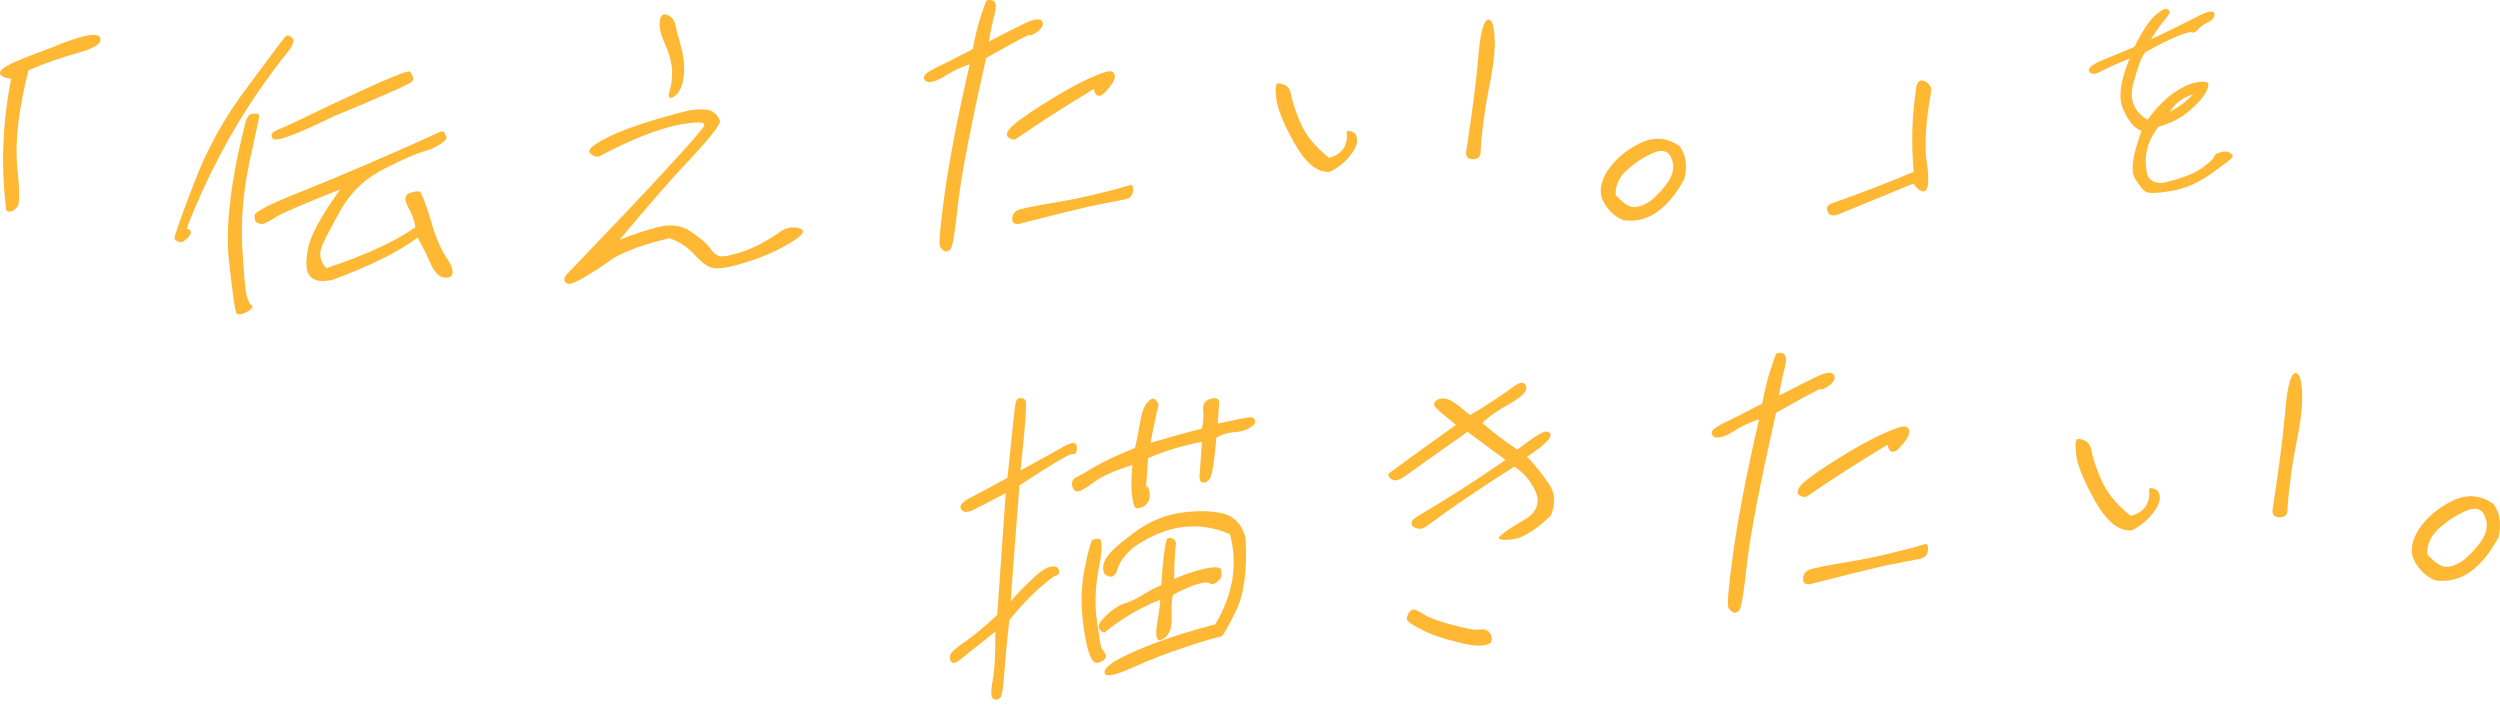 <svg width="280" height="79" viewBox="0 0 280 79" fill="none" xmlns="http://www.w3.org/2000/svg">
<path d="M5.701 5.362C9.055 3.956 10.912 3.57 11.197 4.209C11.484 4.811 10.676 5.38 8.735 5.918C6.832 6.454 4.957 7.098 3.183 7.881C2.068 12.314 1.671 15.893 1.922 18.584C2.21 21.272 2.215 22.773 1.971 23.119C1.728 23.466 1.421 23.67 1.126 23.691C0.793 23.751 0.624 23.543 0.653 23.138C0.105 18.418 0.292 13.646 1.251 8.821C0.526 8.725 0.098 8.572 0.01 8.249C-0.077 7.926 0.388 7.564 1.298 7.097C2.243 6.665 3.711 6.087 5.701 5.362Z" fill="#FFB833"/>
<path d="M20.351 27.141C19.844 27.067 19.563 26.903 19.539 26.722C19.478 26.543 20.208 24.479 21.683 20.642C23.125 16.771 25.176 13.077 27.795 9.636C30.38 6.161 31.753 4.308 31.95 4.111C32.11 3.917 32.365 3.936 32.712 4.204C33.022 4.475 32.873 5.035 32.113 5.967C31.355 6.861 30.383 8.211 29.085 10.022C25.785 14.828 23.043 20.035 20.898 25.602C21.329 25.718 21.46 25.929 21.329 26.23C21.199 26.532 20.847 26.85 20.351 27.141ZM27.52 13.572C27.695 13.157 27.858 12.926 27.936 12.847C28.052 12.766 28.273 12.751 28.603 12.727C28.898 12.707 29.037 12.807 29.019 13.065C29.001 13.322 28.625 15.032 27.929 18.192C27.269 21.349 26.977 24.481 27.126 27.582C27.312 30.68 27.475 32.536 27.62 33.075C27.763 33.65 27.921 34.005 28.097 34.103C28.276 34.163 28.302 34.308 28.255 34.458C28.172 34.61 27.901 34.812 27.484 35.024C26.993 35.241 26.662 35.265 26.491 35.093C26.32 34.922 26.06 32.891 25.628 29.114C25.237 25.298 25.854 20.131 27.52 13.572ZM37.175 13.116C33.12 15.12 30.907 15.897 30.601 15.553C30.225 15.176 30.395 14.835 31.036 14.57C31.676 14.306 33.112 13.657 35.385 12.546C37.582 11.477 39.887 10.438 42.231 9.358C44.609 8.314 45.848 7.861 45.946 8.037C46.043 8.213 46.106 8.355 46.206 8.495C46.304 8.671 46.291 8.855 46.202 9.081C46.113 9.306 43.129 10.65 37.175 13.116ZM49.129 14.842C49.397 14.677 49.617 14.662 49.752 14.835C49.849 15.011 49.946 15.188 50.007 15.367C50.068 15.545 49.829 15.818 49.294 16.148C48.756 16.515 48.115 16.78 47.406 16.976C46.697 17.172 45.264 17.785 43.141 18.848C41.057 19.872 39.415 21.378 38.294 23.287C37.209 25.193 36.449 26.637 36.057 27.543C35.698 28.483 35.86 29.314 36.541 30.035C40.923 28.593 44.251 27.043 46.521 25.457C46.425 24.731 46.151 23.945 45.693 23.172C45.274 22.359 45.307 21.881 45.798 21.664C46.326 21.444 46.733 21.379 46.982 21.471C47.195 21.566 47.601 22.563 48.198 24.497C48.721 26.437 49.353 27.857 49.949 28.767C50.58 29.675 50.789 30.356 50.653 30.731C50.519 31.07 50.147 31.169 49.605 31.061C49.066 30.916 48.593 30.363 48.213 29.511C47.836 28.622 47.354 27.668 46.77 26.611C44.684 28.184 41.5 29.761 37.255 31.339C36.029 31.608 35.196 31.483 34.722 30.931C34.246 30.415 34.21 29.356 34.502 27.798C34.831 26.238 36.044 24.067 38.109 21.213C34.009 22.818 31.594 23.865 30.827 24.358C30.061 24.851 29.57 25.068 29.386 25.081C29.203 25.094 28.987 25.036 28.811 24.939C28.596 24.88 28.506 24.594 28.5 24.155C28.494 23.716 30.352 22.781 34.227 21.265C38.067 19.716 43.044 17.61 49.129 14.842Z" fill="#FFB833"/>
<path d="M74.893 10.588C75.228 9.466 75.334 8.47 75.251 7.561C75.131 6.654 74.865 5.758 74.451 4.872C74.037 3.986 73.836 3.194 73.888 2.459C73.934 1.797 74.212 1.484 74.641 1.637C75.106 1.788 75.45 2.093 75.627 2.703C75.731 3.318 76 4.178 76.317 5.4C76.634 6.622 76.701 7.752 76.561 8.714C76.42 9.675 76.077 10.395 75.576 10.759C75.114 11.085 74.862 11.029 74.893 10.588ZM68.748 28.88C65.628 31.111 63.88 32.039 63.499 31.736C63.078 31.473 63.104 31.105 63.537 30.672C68.787 25.18 72.576 21.218 74.837 18.717C77.132 16.251 78.445 14.732 78.815 14.157C79.182 13.618 78.16 13.58 75.899 13.995C73.559 14.488 70.661 15.642 67.128 17.5C66.753 17.636 66.361 17.48 66.059 17.099C65.756 16.717 66.606 16.072 68.575 15.129C70.501 14.262 73.311 13.334 76.96 12.419C77.63 12.263 78.292 12.217 79.056 12.273C79.784 12.332 80.302 12.771 80.65 13.552C80.614 14.067 79.453 15.503 77.276 17.851C75.065 20.166 72.438 23.204 69.401 26.858C70.908 26.24 72.368 25.772 73.783 25.416C75.198 25.061 76.428 25.268 77.404 25.968C78.419 26.629 79.108 27.24 79.476 27.727C79.842 28.25 80.184 28.592 80.581 28.674C80.975 28.793 81.828 28.624 83.102 28.205C84.412 27.784 85.743 27.069 87.086 26.169C87.862 25.53 88.719 25.323 89.507 25.561C90.332 25.796 89.963 26.371 88.362 27.288C86.758 28.242 85.026 28.949 83.196 29.48C81.4 30.045 80.184 30.166 79.614 29.95C79.006 29.736 78.386 29.194 77.638 28.368C76.889 27.578 75.976 27.02 74.975 26.687C72.41 27.269 70.346 27.999 68.748 28.88Z" fill="#FFB833"/>
<path d="M115.169 3.927C114.221 4.396 112.662 5.237 110.452 6.49C108.652 14.449 107.612 19.902 107.288 22.963C106.965 26.023 106.665 27.692 106.466 27.925C106.232 28.125 106.006 28.213 105.828 28.153C105.686 28.09 105.478 27.921 105.312 27.676C105.11 27.434 105.285 25.445 105.805 21.676C106.322 17.942 107.245 13.12 108.609 7.204C107.635 7.528 106.843 7.877 106.152 8.328C105.462 8.779 104.895 9.038 104.486 9.14C104.113 9.239 103.787 9.189 103.616 9.018C103.445 8.846 103.424 8.628 103.586 8.397C103.709 8.206 104.208 7.878 105.003 7.493C105.796 7.145 107.127 6.429 108.948 5.497C109.297 3.642 109.642 2.373 109.914 1.622C110.147 0.911 110.327 0.422 110.416 0.196C110.466 0.01 110.726 -0.045 111.123 0.037C111.52 0.119 111.631 0.624 111.424 1.48C111.179 2.376 110.957 3.453 110.765 4.638C112.549 3.707 113.914 3.026 114.899 2.555C115.843 2.123 116.471 2.042 116.705 2.355C116.903 2.671 116.806 3.007 116.337 3.442C115.833 3.844 115.418 4.019 115.169 3.927ZM113.807 15.552C113.542 15.681 113.253 15.627 112.974 15.427C112.695 15.227 112.719 14.896 113.041 14.471C113.366 14.009 114.641 13.041 116.861 11.642C119.081 10.242 120.869 9.275 122.152 8.709C123.436 8.144 124.184 7.908 124.471 7.998C124.757 8.088 124.889 8.298 124.863 8.666C124.798 9.073 124.47 9.572 123.836 10.275C123.164 10.981 122.697 10.867 122.503 9.966C119.486 11.787 116.575 13.638 113.807 15.552ZM114.092 25.086C113.577 25.122 113.335 24.919 113.371 24.404C113.405 23.926 113.722 23.574 114.318 23.423C114.951 23.269 116.214 22.997 118.175 22.677C120.1 22.359 121.92 21.976 123.635 21.526C125.31 21.116 126.281 20.829 126.544 20.737C126.806 20.646 126.938 20.856 126.902 21.371C126.863 21.923 126.509 22.277 125.845 22.36C125.141 22.483 123.915 22.751 122.098 23.098C120.275 23.518 117.631 24.179 114.092 25.086Z" fill="#FFB833"/>
<path d="M165.823 16.818C165.887 17.473 165.606 17.822 165.02 17.826C164.435 17.831 164.195 17.591 164.192 17.116C164.863 12.749 165.328 9.239 165.552 6.552C165.772 3.938 166.093 2.488 166.549 2.236C167.003 2.021 167.256 2.589 167.382 3.935C167.505 5.317 167.298 7.235 166.794 9.723C166.289 12.247 165.98 14.575 165.823 16.818ZM148.968 19.242C147.532 19.379 146.185 18.229 144.918 15.938C143.651 13.648 143 11.973 142.927 10.916C142.816 9.899 142.891 9.345 143.112 9.329C143.295 9.317 143.584 9.37 143.902 9.53C144.257 9.689 144.489 10.038 144.597 10.58C144.672 11.087 144.965 12.128 145.561 13.55C146.154 15.01 147.228 16.399 148.858 17.676C149.641 17.474 150.218 17.068 150.551 16.496C150.807 15.965 150.914 15.482 150.835 15.048C150.787 14.686 150.905 14.568 151.333 14.721C151.764 14.837 151.996 15.187 151.997 15.699C151.997 16.212 151.738 16.779 151.177 17.477C150.616 18.175 149.879 18.776 148.968 19.242Z" fill="#FFB833"/>
<path d="M181.849 24.665C180.851 24.296 180.133 23.577 179.579 22.591C179.063 21.602 179.216 20.457 180.042 19.118C180.899 17.85 182.066 16.853 183.659 16.047C185.25 15.276 186.705 15.394 188.102 16.358C188.839 17.331 189.008 18.564 188.648 20.053C186.723 23.519 184.495 25.029 181.849 24.665ZM180.949 21.836C181.731 22.697 182.357 23.166 182.977 23.195C183.599 23.188 184.2 22.963 184.932 22.436C185.594 21.878 186.262 21.209 186.876 20.287C187.45 19.405 187.548 18.52 187.2 17.739C186.892 16.919 186.211 16.71 185.308 17.066C184.329 17.464 183.373 18.043 182.44 18.84C181.43 19.68 180.924 20.63 180.949 21.836Z" fill="#FFB833"/>
<path d="M216.274 10.361C215.675 13.697 215.532 16.269 215.776 18.009C216.052 19.82 216.012 20.921 215.731 21.27C215.411 21.659 214.954 21.398 214.28 20.566L205.917 24.006C205.279 24.234 204.845 24.155 204.695 23.689C204.505 23.263 204.673 22.959 205.161 22.778C208.162 21.726 211.207 20.562 214.336 19.245C214.045 16.081 214.148 13.035 214.572 10.114C214.636 9.194 214.953 8.843 215.558 9.093C216.126 9.346 216.352 9.77 216.274 10.361Z" fill="#FFB833"/>
<path d="M249.512 16.994C249.99 17.236 250.168 17.443 250.017 17.647C249.865 17.85 249.024 18.459 247.603 19.495C246.127 20.534 244.625 21.162 243.066 21.409C241.535 21.654 240.625 21.69 240.31 21.464C239.966 21.268 239.588 20.771 239.095 19.952C238.604 19.106 238.864 17.353 239.85 14.669C239.045 14.367 238.386 13.56 237.815 12.278C237.215 11.027 237.461 9.082 238.518 6.558C237.102 7.125 236.022 7.614 235.365 7.962C234.706 8.339 234.235 8.372 234.012 8.03C233.786 7.715 234.171 7.33 235.138 6.877C236.101 6.479 237.406 5.92 239.049 5.255C239.914 3.515 240.683 2.36 241.33 1.764C241.973 1.223 242.377 0.947 242.595 0.987C242.81 1.055 242.941 1.156 242.986 1.29C243.03 1.452 242.845 1.74 242.454 2.208C242.064 2.676 241.545 3.401 240.897 4.409C243.203 3.312 244.94 2.475 246.113 1.842C247.283 1.237 247.896 1.139 248.009 1.489C248.09 1.897 247.848 2.216 247.335 2.473C246.764 2.76 246.387 3.034 246.146 3.326C245.878 3.621 245.679 3.717 245.521 3.618C245.361 3.547 244.802 3.668 243.838 4.066C242.875 4.464 241.706 5.041 240.303 5.828C239.918 6.212 239.483 7.316 238.966 9.197C238.422 11.08 238.957 12.474 240.515 13.411C241.578 11.988 242.614 10.952 243.595 10.305C244.576 9.658 245.426 9.296 246.205 9.186C246.981 9.104 247.333 9.19 247.345 9.409C247.353 9.684 247.245 10.05 246.965 10.51C246.684 10.997 246.119 11.587 245.238 12.392C244.358 13.17 243.187 13.775 241.726 14.207C240.454 15.866 240.024 17.685 240.521 19.632C240.781 20.247 241.366 20.537 242.251 20.475C244.293 20.002 245.762 19.459 246.662 18.79C247.532 18.151 247.974 17.735 247.987 17.541C247.999 17.375 248.175 17.225 248.512 17.119C248.852 16.985 249.158 16.936 249.512 16.994ZM245.612 10.577C244.489 10.903 243.616 11.57 243.027 12.52C244.056 11.979 244.898 11.342 245.612 10.577Z" fill="#FFB833"/>
<path d="M136.545 45.199L136.388 47.442C137.771 47.156 138.732 46.938 139.384 46.816C139.998 46.698 140.338 46.712 140.441 46.856C140.544 47 140.572 47.149 140.559 47.339C140.545 47.529 140.344 47.695 139.91 47.952C139.476 48.209 138.935 48.36 138.213 48.411C137.528 48.459 136.833 48.658 136.241 49.002C136.035 51.399 135.82 52.851 135.636 53.318C135.452 53.785 135.17 54.031 134.789 54.058C134.409 54.084 134.286 53.677 134.383 52.838C134.444 51.964 134.521 50.862 134.617 49.494C132.585 49.863 130.575 50.457 128.585 51.315L128.34 54.811C128.413 54.314 128.527 54.306 128.68 54.825C128.83 55.382 128.798 55.838 128.584 56.193C128.373 56.511 128.166 56.752 127.898 56.809C127.667 56.862 127.474 56.914 127.284 56.927C127.094 56.94 126.933 56.535 126.806 55.637C126.677 54.776 126.686 53.565 126.828 52.08C124.932 52.667 123.488 53.297 122.57 53.966C121.65 54.673 121.021 55.02 120.716 55.041C120.412 55.062 120.2 54.85 120.08 54.405C119.997 53.957 120.133 53.645 120.602 53.423C121.072 53.201 121.783 52.773 122.693 52.218C123.6 51.701 125.087 50.992 127.113 50.17C127.321 49.361 127.502 48.403 127.696 47.255C127.887 46.145 128.166 45.407 128.573 45C128.942 44.596 129.248 44.537 129.491 44.86C129.733 45.184 129.799 45.33 129.753 45.447C129.706 45.564 129.601 45.987 129.437 46.717C129.275 47.409 129.091 48.405 128.857 49.594C131.097 48.946 132.99 48.398 134.606 48.02C134.771 47.29 134.819 46.606 134.753 45.93C134.689 45.216 134.982 44.817 135.637 44.658C136.291 44.499 136.582 44.667 136.545 45.199ZM122.558 74.162C122.09 73.816 121.688 72.521 121.359 70.199C121.027 67.915 121.064 65.757 121.471 63.724C121.878 61.691 122.181 60.611 122.341 60.487C122.501 60.362 122.77 60.306 123.107 60.358C123.482 60.407 123.481 61.504 123.069 63.613C122.653 65.759 122.589 67.768 122.871 69.677C123.151 71.624 123.311 72.596 123.384 72.629C123.457 72.662 123.558 72.844 123.762 73.17C123.967 73.496 123.872 73.767 123.476 74.022C123.12 74.236 122.813 74.295 122.558 74.162ZM123.658 70.87C122.851 70.511 122.853 69.943 123.664 69.168C124.44 68.358 125.194 67.851 125.854 67.616C126.55 67.416 127.215 67.105 127.967 66.636C128.719 66.168 129.387 65.818 130.049 65.545C130.291 62.087 130.566 60.328 130.797 60.274C131.065 60.218 131.326 60.275 131.506 60.414C131.685 60.553 131.743 60.813 131.681 61.158C131.616 61.541 131.531 62.757 131.499 64.839C133.06 64.162 134.296 63.812 135.217 63.634C136.176 63.453 136.662 63.533 136.758 63.791C136.813 64.089 136.835 64.315 136.824 64.467C136.813 64.619 136.683 64.855 136.36 65.142C136.04 65.391 135.769 65.486 135.513 65.353C135.26 65.181 134.842 65.21 134.184 65.408C133.53 65.567 132.593 65.973 131.374 66.625C131.217 67.241 131.194 68.112 131.229 69.245C131.26 70.415 130.941 71.193 130.232 71.583C129.562 71.971 129.338 71.381 129.596 69.85C129.855 68.32 129.957 67.405 129.935 67.179C127.795 68.01 125.705 69.215 123.658 70.87ZM123.703 64.287C123.438 63.738 123.519 63.127 123.904 62.495C124.291 61.825 125.342 60.882 127.057 59.628C128.775 58.336 130.602 57.641 132.474 57.396C134.384 57.149 135.93 57.23 137.156 57.561C138.341 57.932 139.111 58.824 139.505 60.233C139.701 63.925 139.319 66.675 138.398 68.479C137.515 70.28 136.956 71.227 136.802 71.275C136.647 71.324 136.416 71.378 136.185 71.432C135.916 71.489 134.759 71.796 132.782 72.464C130.767 73.134 128.823 73.875 126.946 74.725C125.07 75.574 124.033 75.798 123.788 75.513C123.545 75.189 123.841 74.753 124.636 74.206C125.391 73.699 126.8 73.033 128.864 72.208C130.925 71.421 133.326 70.649 136.101 69.925C138.115 66.57 138.653 63.205 137.754 59.826C134.19 58.297 130.637 58.773 127.019 61.257C126.014 62.083 125.388 62.921 125.137 63.809C124.888 64.658 124.386 64.806 123.703 64.287ZM114.178 54.363C113.725 60.295 113.386 64.592 113.192 67.366C113.811 66.642 114.549 65.834 115.479 64.975C116.374 64.08 117.129 63.574 117.667 63.461C118.164 63.388 118.498 63.478 118.588 63.812C118.679 64.146 118.587 64.38 118.318 64.436C118.049 64.493 117.368 65.032 116.239 66.019C115.148 67.002 114.082 68.174 113.046 69.456C112.746 72.124 112.564 74.179 112.468 75.547C112.373 76.915 112.235 77.795 112.103 78.069C111.934 78.307 111.663 78.402 111.329 78.312C110.994 78.222 110.928 77.546 111.168 76.281C111.41 74.978 111.5 73.157 111.48 70.738C109.637 72.19 108.433 73.182 107.792 73.68C107.187 74.215 106.761 74.358 106.584 74.181C106.407 74.004 106.349 73.743 106.409 73.437C106.471 73.092 106.997 72.602 107.95 71.968C108.943 71.293 110.148 70.302 111.687 68.87L112.641 55.227C111.069 56.056 109.891 56.667 109.106 57.062C108.36 57.455 107.871 57.413 107.634 57.014C107.397 56.615 107.806 56.17 108.865 55.642C109.886 55.117 111.184 54.421 112.837 53.512C113.191 50.083 113.424 47.836 113.539 46.731C113.651 45.664 113.775 44.975 113.862 44.818C113.951 44.622 114.147 44.533 114.446 44.588C114.707 44.645 114.886 44.784 114.906 45.047C114.925 45.311 114.915 45.992 114.846 46.98C114.777 47.968 114.606 49.871 114.295 52.691C116.578 51.435 118.191 50.566 119.138 50.008C120.124 49.448 120.613 49.489 120.608 50.095C120.606 50.662 120.474 50.936 120.177 50.843C119.843 50.753 117.867 51.95 114.178 54.363Z" fill="#FFB833"/>
<path d="M163.062 47.582C161.808 46.573 161.057 45.945 160.777 45.624C160.496 45.303 160.594 44.994 161.066 44.734C161.495 44.553 161.946 44.597 162.495 44.861C163.042 45.163 163.722 45.721 164.653 46.488C166.507 45.413 168.176 44.275 169.69 43.186C170.366 42.723 170.779 42.77 170.932 43.288C171.085 43.807 170.475 44.417 169.055 45.235C167.638 46.015 166.601 46.768 166.029 47.375C167.169 48.392 168.499 49.396 169.946 50.354C171.547 49.107 172.578 48.43 173.154 48.314C174.274 48.538 173.564 49.496 171.026 51.148C172.12 52.282 172.915 53.361 173.566 54.336C174.178 55.315 174.213 56.447 173.707 57.73C171.962 59.402 170.499 60.299 169.317 60.419C168.097 60.542 167.652 60.422 167.98 60.059C168.305 59.733 169.182 59.105 170.602 58.287C172.019 57.508 172.509 56.452 172.032 55.162C171.443 53.842 170.602 52.879 169.585 52.27C165.703 54.734 162.405 56.969 159.729 58.971C159.333 59.226 158.988 59.288 158.656 59.16C158.322 59.07 158.107 58.895 158.087 58.632C158.068 58.369 158.315 58.087 158.828 57.786C162.026 55.899 165.313 53.816 168.616 51.505C167.392 50.608 165.951 49.574 164.37 48.361C160.747 50.921 158.477 52.516 157.68 53.102C156.838 53.765 156.257 53.957 155.86 53.682C155.463 53.408 155.403 53.185 155.606 52.982C155.807 52.816 158.28 51.017 163.062 47.582ZM166.995 71.965C166.395 72.422 165.145 72.434 163.251 71.924C161.354 71.451 159.951 70.944 159.078 70.438C158.164 69.972 157.658 69.629 157.596 69.445C157.533 69.26 157.589 68.991 157.763 68.677C157.893 68.441 158.094 68.275 158.322 68.259C158.474 68.249 158.841 68.412 159.385 68.752C159.926 69.13 160.957 69.55 162.593 69.965C164.227 70.418 165.273 70.61 165.773 70.499C166.232 70.43 166.602 70.555 166.844 70.878C167.089 71.164 167.138 71.538 166.995 71.965Z" fill="#FFB833"/>
<path d="M203.803 43.577C202.823 44.061 201.21 44.93 198.924 46.224C197.062 54.447 195.986 60.082 195.651 63.244C195.316 66.406 195.006 68.129 194.8 68.371C194.559 68.577 194.325 68.669 194.14 68.606C193.994 68.541 193.779 68.367 193.607 68.114C193.398 67.864 193.579 65.809 194.117 61.914C194.652 58.057 195.606 53.074 197.018 46.962C196.01 47.298 195.19 47.657 194.476 48.123C193.762 48.589 193.176 48.857 192.752 48.962C192.367 49.065 192.03 49.013 191.853 48.836C191.676 48.659 191.654 48.434 191.822 48.195C191.949 47.997 192.465 47.659 193.288 47.261C194.108 46.901 195.484 46.162 197.368 45.198C197.73 43.282 198.086 41.972 198.368 41.196C198.608 40.46 198.795 39.956 198.887 39.722C198.938 39.529 199.207 39.473 199.618 39.558C200.028 39.642 200.143 40.164 199.93 41.049C199.676 41.974 199.446 43.087 199.247 44.311C201.093 43.35 202.505 42.646 203.523 42.159C204.501 41.712 205.15 41.629 205.392 41.953C205.597 42.279 205.497 42.626 205.011 43.076C204.49 43.491 204.061 43.672 203.803 43.577ZM202.394 55.587C202.12 55.72 201.821 55.665 201.533 55.459C201.244 55.252 201.268 54.91 201.602 54.47C201.938 53.993 203.257 52.993 205.554 51.547C207.85 50.101 209.699 49.102 211.027 48.517C212.355 47.933 213.129 47.69 213.425 47.783C213.721 47.875 213.857 48.093 213.831 48.473C213.763 48.894 213.425 49.409 212.768 50.135C212.074 50.865 211.59 50.747 211.39 49.816C208.268 51.698 205.258 53.61 202.394 55.587ZM202.689 65.437C202.157 65.474 201.906 65.265 201.944 64.733C201.978 64.239 202.306 63.876 202.923 63.719C203.577 63.56 204.884 63.279 206.913 62.949C208.904 62.62 210.787 62.224 212.56 61.76C214.293 61.336 215.298 61.039 215.57 60.945C215.841 60.85 215.977 61.067 215.94 61.599C215.9 62.169 215.534 62.535 214.847 62.621C214.119 62.748 212.85 63.026 210.97 63.384C209.085 63.818 206.35 64.501 202.689 65.437Z" fill="#FFB833"/>
<path d="M256.2 56.896C256.267 57.572 255.976 57.932 255.37 57.937C254.765 57.941 254.517 57.694 254.513 57.203C255.208 52.692 255.689 49.065 255.921 46.288C256.148 43.587 256.48 42.09 256.952 41.83C257.422 41.608 257.683 42.194 257.813 43.585C257.94 45.013 257.726 46.994 257.205 49.564C256.682 52.173 256.363 54.577 256.2 56.896ZM238.766 59.4C237.28 59.541 235.887 58.353 234.576 55.986C233.266 53.62 232.592 51.889 232.517 50.798C232.401 49.747 232.479 49.174 232.707 49.158C232.898 49.145 233.197 49.2 233.526 49.366C233.893 49.529 234.132 49.891 234.245 50.45C234.321 50.974 234.625 52.05 235.241 53.519C235.855 55.027 236.965 56.462 238.652 57.781C239.461 57.574 240.058 57.154 240.403 56.562C240.668 56.014 240.779 55.515 240.697 55.067C240.647 54.692 240.769 54.57 241.212 54.728C241.658 54.849 241.898 55.21 241.898 55.739C241.899 56.269 241.631 56.855 241.051 57.576C240.47 58.297 239.708 58.918 238.766 59.4Z" fill="#FFB833"/>
<path d="M272.779 65.003C271.746 64.621 271.003 63.879 270.431 62.86C269.897 61.838 270.055 60.655 270.909 59.272C271.795 57.962 273.003 56.932 274.651 56.098C276.296 55.303 277.802 55.424 279.246 56.42C280.008 57.426 280.184 58.699 279.812 60.238C277.82 63.818 275.515 65.379 272.779 65.003ZM271.848 62.08C272.656 62.969 273.303 63.453 273.945 63.484C274.589 63.477 275.211 63.244 275.968 62.7C276.652 62.123 277.343 61.431 277.978 60.479C278.572 59.568 278.673 58.653 278.314 57.847C277.994 56.999 277.29 56.784 276.356 57.151C275.343 57.562 274.355 58.161 273.389 58.985C272.344 59.852 271.821 60.834 271.848 62.08Z" fill="#FFB833"/>
</svg>
